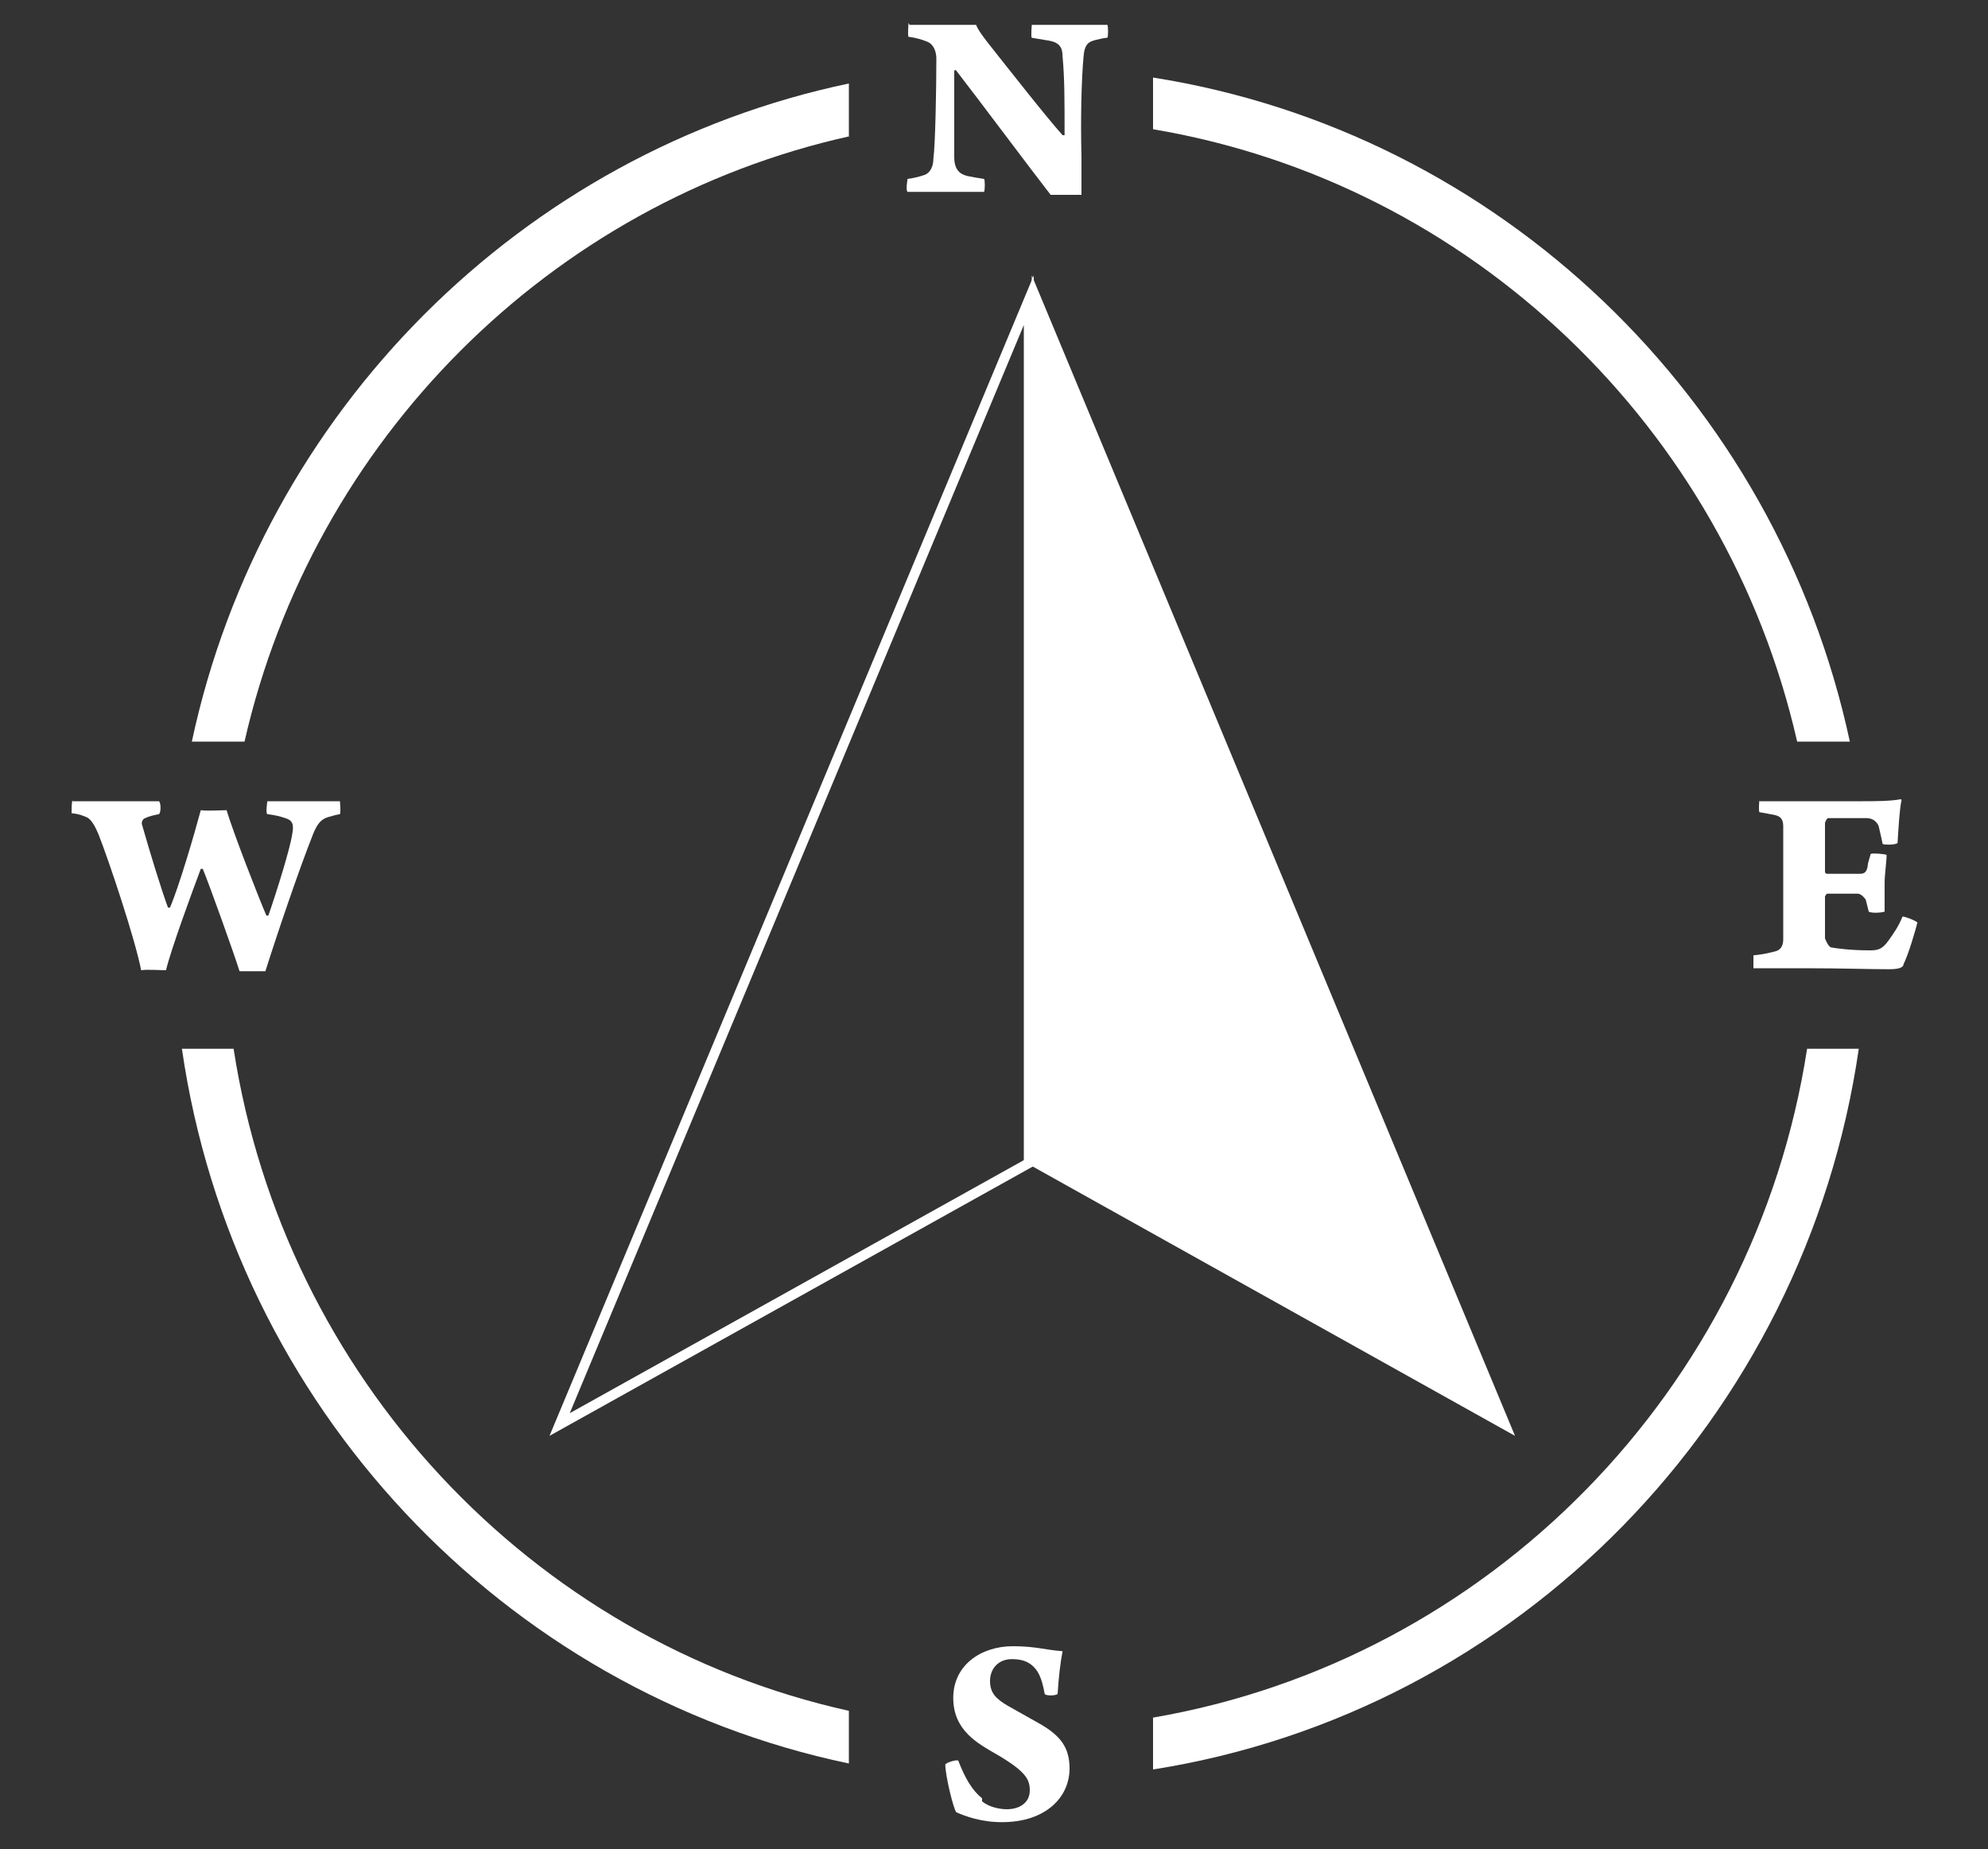 <?xml version="1.0" encoding="UTF-8"?>
<svg id="a" data-name="Layer 1" xmlns="http://www.w3.org/2000/svg" viewBox="0 0 20 18.6">
  <rect x="0" y="0" width="20" height="18.6" fill="#333333" stroke="none"/>
  <polygon points="10.43 3.02 15.14 14.33 10.43 11.7 10.43 3.02" style="fill: #fff;"/>
  <polygon points="10.43 3.02 15.14 14.33 10.43 11.7 10.43 3.02" style="fill: none; stroke: #fff; stroke-miterlimit: 10; stroke-width: .1px;"/>
  <polygon points="10.35 3.02 5.63 14.33 10.35 11.7 10.35 3.02" style="fill: none; stroke: #fff; stroke-miterlimit: 10; stroke-width: .1px;"/>
  <g>
    <path d="M8.54,1.37V.84C5.25,1.53,2.64,4.14,1.93,7.46h.53c.69-3.03,3.07-5.42,6.09-6.09" style="fill: #fff;"/>
    <path d="M11.6,17.28v.52c3.67-.58,6.56-3.53,7.1-7.25h-.52c-.53,3.43-3.2,6.15-6.59,6.73" style="fill: #fff;"/>
    <path d="M2.35,10.55h-.52c.52,3.59,3.23,6.46,6.71,7.19v-.53c-3.2-.71-5.68-3.36-6.19-6.66" style="fill: #fff;"/>
    <path d="M18.08,7.46h.53c-.74-3.45-3.53-6.13-7.01-6.68v.52c3.2,.54,5.76,3,6.48,6.16" style="fill: #fff;"/>
    <path d="M9.15,.25c.09,0,.2,0,.42,0,.09,0,.19,0,.25,0,.02,.05,.05,.09,.11,.17,.23,.29,.59,.75,.76,.94,0,0,.01,0,.02,0,0-.36,0-.57-.02-.79,0-.09-.03-.14-.13-.16-.06-.01-.12-.02-.18-.03-.01-.01,0-.13,0-.13,.06,0,.18,0,.39,0s.3,0,.37,0c.01,.01,.01,.12,0,.13-.03,0-.06,.01-.11,.02-.08,.02-.12,.04-.13,.18-.02,.22-.03,.62-.02,.99,0,.13,0,.29,0,.39-.04,0-.26,0-.31,0-.21-.27-.71-.94-.95-1.25-.01-.01-.02,0-.02,0,0,.3,0,.75,0,.87,0,.12,.05,.17,.13,.19,.05,.01,.1,.02,.17,.03,.01,.01,.01,.11,0,.13-.13,0-.25,0-.38,0-.12,0-.28,0-.39,0-.02-.02,0-.12,0-.13,.07-.01,.11-.02,.17-.04,.06-.02,.09-.09,.09-.16,.02-.15,.03-.71,.03-1.01,0-.06-.02-.14-.09-.17-.05-.02-.11-.04-.19-.05-.01-.01,0-.13,0-.14" style="fill: #fff;"/>
    <path d="M9.88,18.12c.07,.06,.18,.08,.25,.08,.12,0,.23-.06,.23-.19,0-.11-.04-.19-.33-.36-.19-.11-.44-.24-.44-.57s.28-.52,.6-.52c.23,0,.34,.04,.5,.05-.02,.1-.04,.26-.05,.43-.02,.02-.12,.02-.13,0-.03-.17-.07-.24-.13-.29-.05-.04-.11-.06-.2-.06-.14,0-.22,.1-.22,.22s.06,.18,.18,.25l.32,.18c.21,.12,.3,.24,.3,.45,0,.29-.24,.54-.68,.54-.21,0-.37-.06-.46-.1-.03-.04-.11-.37-.11-.48,.01-.02,.11-.05,.13-.04,.07,.18,.14,.3,.24,.38" style="fill: #fff;"/>
    <path d="M.73,8.06c.14,0,.21,0,.44,0s.29,0,.43,0c.02,.02,.02,.11,0,.13-.05,.01-.1,.02-.14,.04-.03,.01-.04,.05-.03,.07,.08,.28,.19,.64,.26,.83,0,0,.01,0,.02,0,.09-.21,.24-.72,.31-.98,.06,.01,.21,0,.26,0,.06,.21,.33,.9,.4,1.06,0,0,.02,0,.02,0,.09-.26,.22-.68,.24-.82,.02-.1,0-.14-.07-.16-.06-.02-.1-.03-.18-.04-.02-.01,0-.13,0-.13,.06,0,.17,0,.36,0,.25,0,.32,0,.37,0,0,.01,.01,.11,0,.13-.06,.01-.08,.02-.12,.03-.07,.02-.11,.07-.15,.17-.14,.35-.37,1.03-.48,1.38-.06,0-.21,0-.26,0-.06-.19-.3-.86-.37-1.03,0,0-.02,0-.02,0-.09,.24-.3,.81-.35,1.02-.06,0-.19-.01-.25,0-.06-.31-.32-1.09-.43-1.37-.03-.07-.07-.15-.12-.17-.05-.02-.07-.03-.15-.04,0-.02,0-.12,.01-.13" style="fill: #fff;"/>
    <path d="M17.7,8.06c.13,0,.31,0,.44,0h.6c.11,0,.28,0,.38-.02,0,0,.01,0,.01,.01-.02,.09-.03,.27-.04,.43-.02,.02-.13,.02-.15,.01-.02-.1-.03-.13-.04-.18-.03-.07-.09-.08-.12-.08-.09,0-.35,0-.39,0-.01,0-.03,.04-.03,.05,0,.18,0,.3,0,.49,0,.01,.01,.02,.02,.02,.07,0,.23,0,.33,0,.05,0,.07-.02,.08-.08,0-.03,.02-.08,.03-.12,.02-.01,.14,0,.16,.01,0,.06-.02,.2-.02,.28s0,.23,0,.29c-.02,.01-.13,.02-.16,0l-.03-.12s-.04-.06-.08-.06c-.05,0-.23,0-.31,0,0,0-.02,.02-.02,.03v.42s.03,.08,.06,.09c.05,.01,.2,.03,.38,.03,.08,0,.13,0,.2-.1,.05-.07,.1-.14,.14-.24,.03,0,.13,.04,.15,.06-.02,.08-.09,.32-.14,.42,0,.02-.02,.05-.14,.05-.21,0-.48-.01-.84-.01-.15,0-.38,0-.53,0,0-.03,0-.11,0-.13,.11-.01,.18-.03,.22-.04,.04-.01,.08-.04,.08-.12,0-.16,0-.28,0-.63,0-.19,0-.4,0-.51,0-.08-.04-.1-.08-.11-.05-.01-.1-.02-.16-.03-.01-.02,0-.12,0-.13" style="fill: #fff;"/>
  </g>
</svg>
